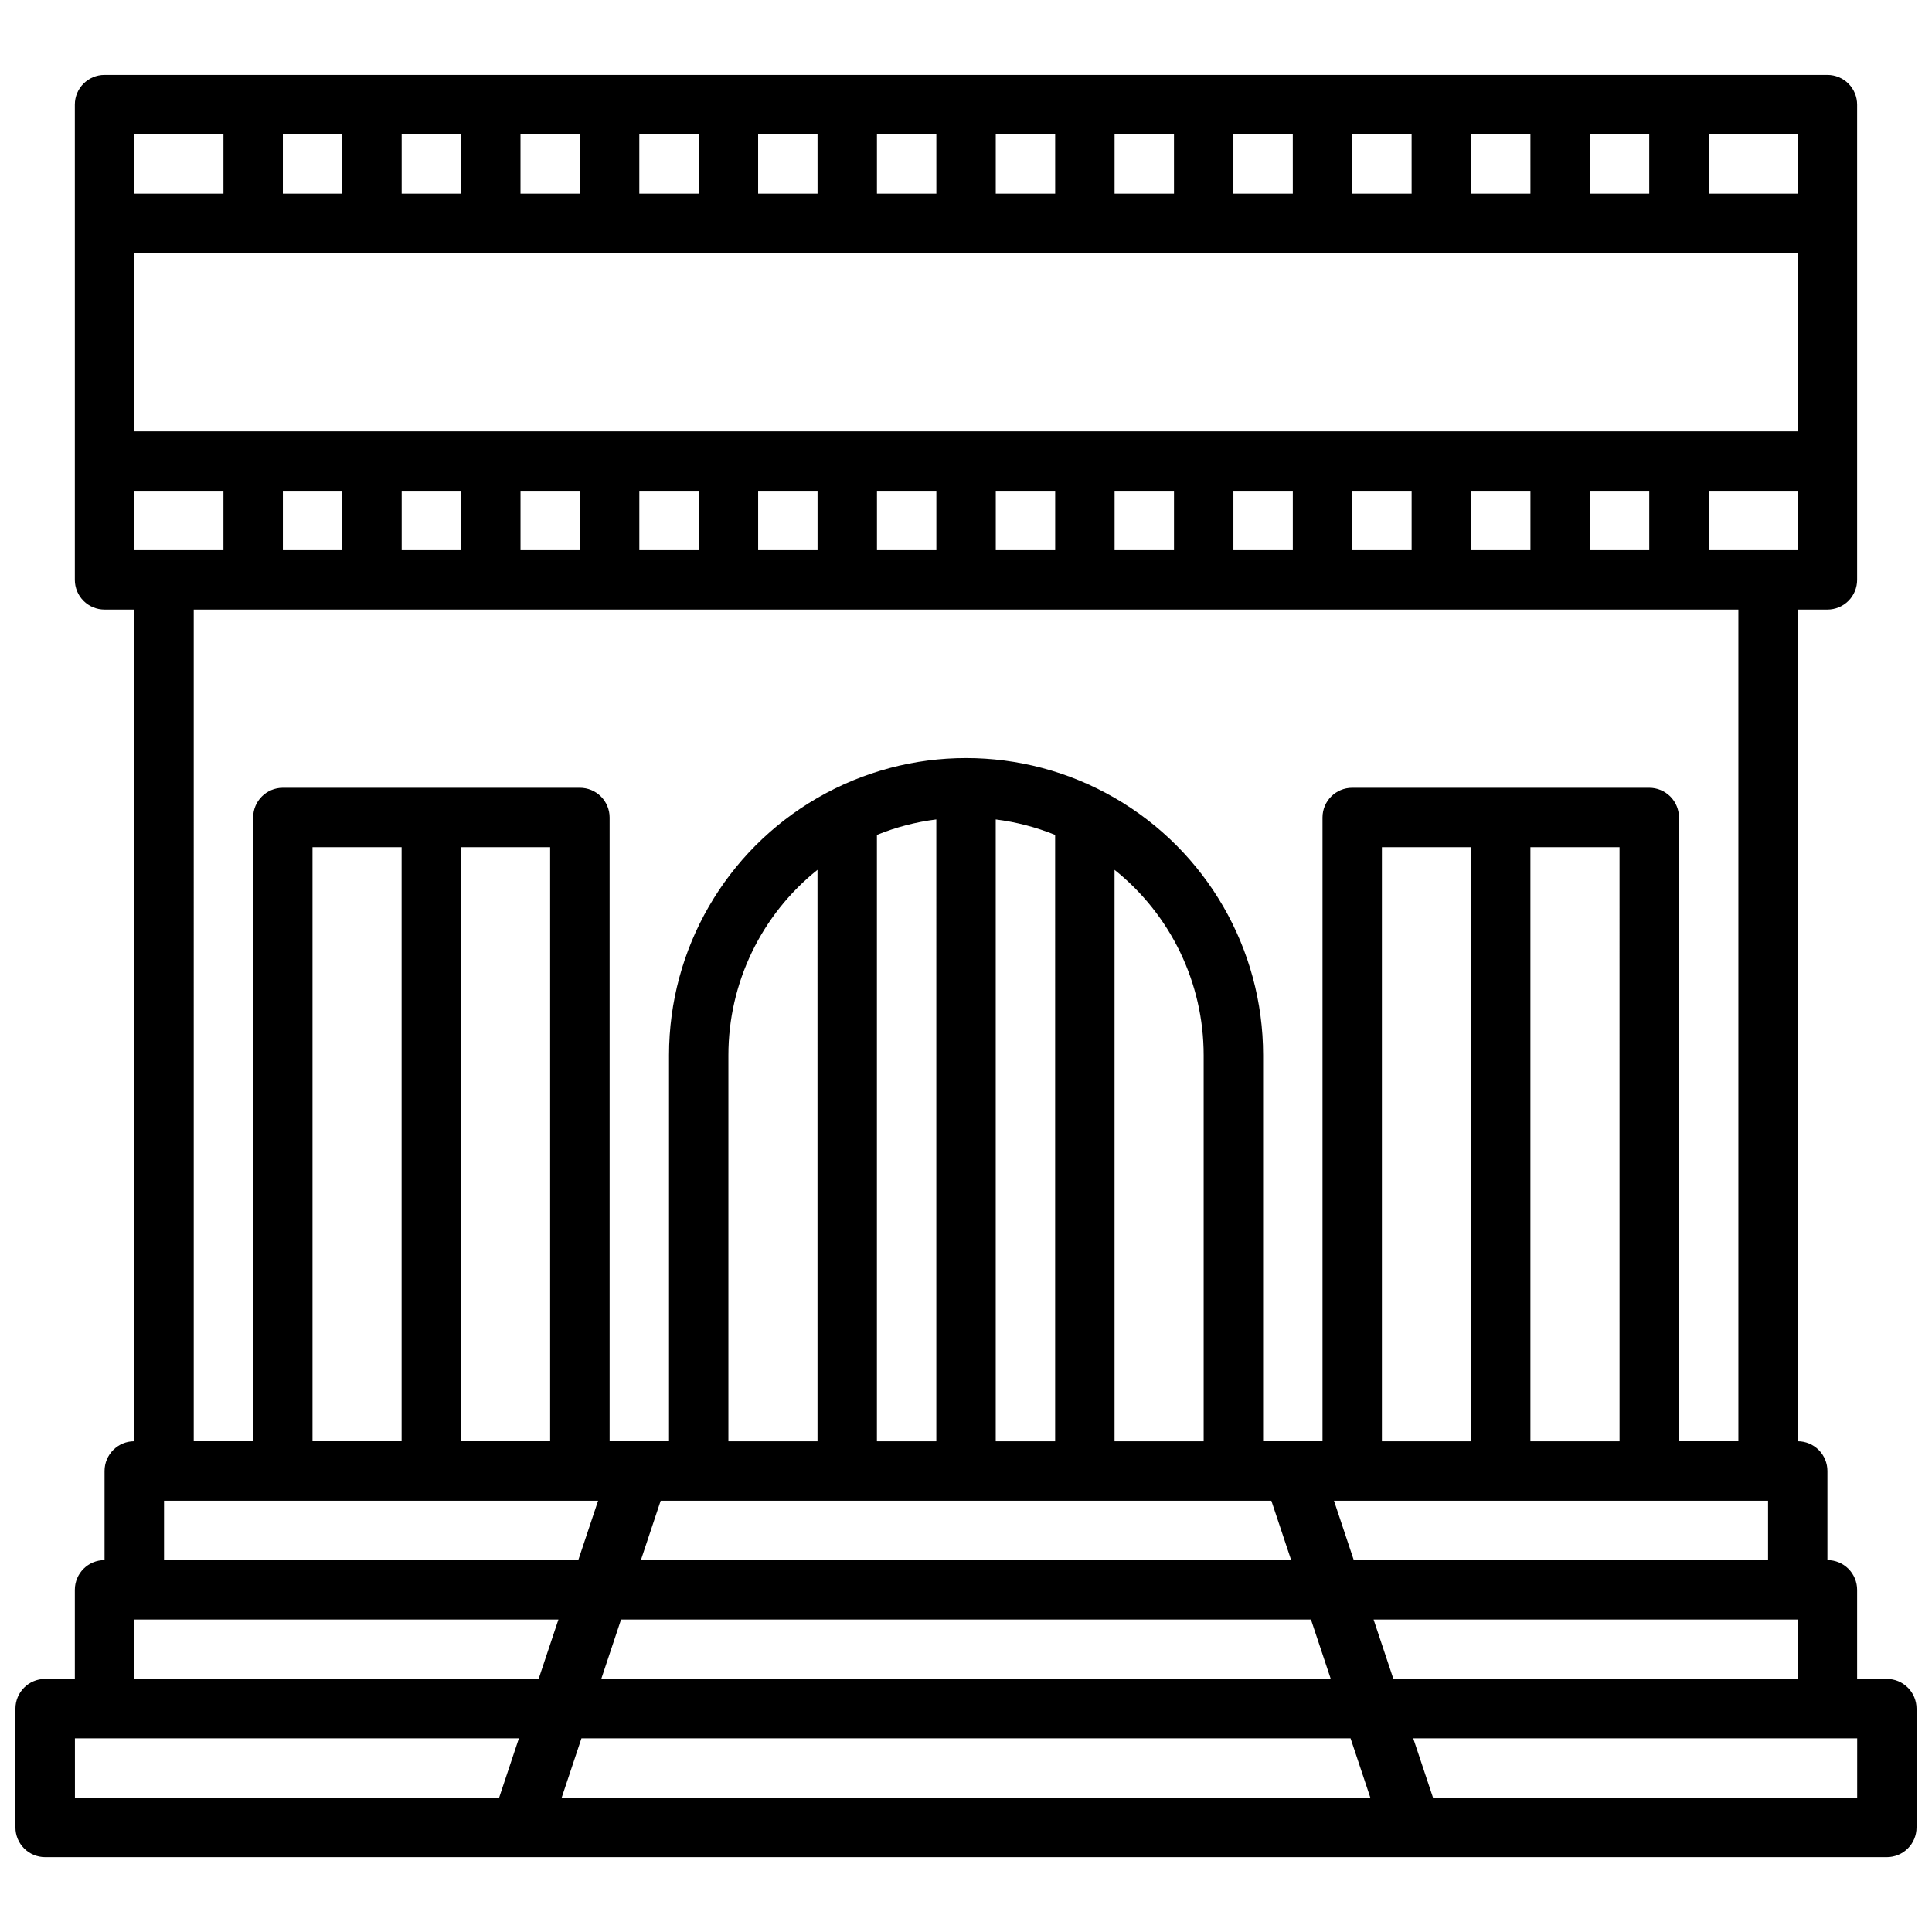<?xml version="1.0" encoding="UTF-8"?>
<!-- Uploaded to: SVG Repo, www.svgrepo.com, Generator: SVG Repo Mixer Tools -->
<svg width="800px" height="800px" version="1.1" viewBox="144 144 512 512" xmlns="http://www.w3.org/2000/svg">
 <defs>
  <clipPath id="a">
   <path d="m148.09 163h503.81v474h-503.81z"/>
  </clipPath>
 </defs>
 <g clip-path="url(#a)">
  <path d="m644.03 588.93h-7.871v-23.613c0-2.09-0.832-4.09-2.305-5.566-1.477-1.477-3.481-2.309-5.566-2.309v-23.613c0-2.09-0.832-4.09-2.309-5.566-1.477-1.477-3.477-2.309-5.566-2.309v-220.41h7.875c2.086 0 4.09-0.832 5.566-2.305 1.473-1.477 2.305-3.481 2.305-5.566v-125.95c0-2.09-0.832-4.09-2.305-5.566-1.477-1.477-3.481-2.309-5.566-2.309h-456.58c-4.348 0-7.875 3.527-7.875 7.875v125.95c0 2.086 0.832 4.09 2.309 5.566 1.477 1.473 3.477 2.305 5.566 2.305h7.871v220.41c-4.348 0-7.871 3.527-7.871 7.875v23.617-0.004c-4.348 0-7.875 3.527-7.875 7.875v23.617l-7.871-0.004c-4.348 0-7.871 3.527-7.871 7.875v31.488c0 2.086 0.828 4.09 2.305 5.566 1.477 1.473 3.481 2.305 5.566 2.305h488.07c2.086 0 4.09-0.832 5.566-2.305 1.477-1.477 2.305-3.481 2.305-5.566v-31.488c0-2.09-0.828-4.09-2.305-5.566-1.477-1.477-3.481-2.309-5.566-2.309zm-130.77 0-5.246-15.742h112.4v15.742zm-209.92 0 5.246-15.742h182.83l5.246 15.742zm198.57 15.742 5.25 15.742-214.32 0.004 5.25-15.742zm-209.92-31.484-5.25 15.742h-107.16v-15.742zm-65.176-47.234v-157.44h23.617v157.44zm39.359-157.44h23.617v157.44h-23.613zm214.75 173.19 5.246 15.742h-172.33l5.246-15.742zm-17.941-15.746h-23.617v-151.44c14.926 11.93 23.613 30 23.617 49.105zm-39.359 0h-15.746v-164.8c5.402 0.676 10.695 2.055 15.742 4.102zm-31.488 0h-15.746v-160.7c5.047-2.047 10.34-3.426 15.742-4.102zm-31.488 0h-23.617v-102.34c0-19.105 8.691-37.176 23.613-49.105zm251.91 15.742v15.742l-109.79 0.004-5.25-15.742zm-39.359-15.742h-23.621v-157.44h23.617zm-39.359 0h-23.621v-157.44h23.617zm62.977-236.16-0.004-15.742h23.617v15.742zm-417.22 0v-15.742h23.617v15.742zm385.73-94.465v-15.742h15.742v15.742zm-15.742 0h-15.746v-15.742h15.742zm-31.488 0h-15.746v-15.742h15.742zm-31.488 0h-15.746v-15.742h15.742zm-31.488 0h-15.746v-15.742h15.742zm-31.488 0h-15.746v-15.742h15.742zm-31.488 0h-15.746v-15.742h15.742zm-31.488 0h-15.746v-15.742h15.742zm-31.488 0h-15.746v-15.742h15.742zm-31.488 0h-15.746v-15.742h15.742zm-31.488 0h-15.746v-15.742h15.742zm-31.488 0h-15.746v-15.742h15.746zm385.73 15.746v47.23h-440.83v-47.23zm-401.47 62.977h15.746v15.742h-15.746zm31.488 0h15.742v15.742h-15.742zm31.488 0h15.742v15.742h-15.742zm31.488 0h15.742v15.742h-15.742zm31.488 0h15.742v15.742h-15.742zm31.488 0h15.742v15.742h-15.742zm31.488 0h15.742v15.742h-15.742zm31.488 0h15.742v15.742h-15.742zm31.488 0h15.742v15.742h-15.742zm31.488 0h15.742v15.742h-15.742zm31.488 0h15.742v15.742h-15.742zm31.488 0h15.742v15.742h-15.742zm55.105-78.719-23.617-0.004v-15.742h23.617zm-417.22-15.746v15.742h-23.617v-15.742zm-7.875 125.95h409.35v220.41h-15.746v-165.31c0-2.086-0.828-4.09-2.305-5.566-1.477-1.473-3.477-2.305-5.566-2.305h-78.719c-4.348 0-7.875 3.523-7.875 7.871v165.31h-15.742v-102.34c0-28.121-15.004-54.109-39.359-68.172s-54.363-14.062-78.723 0c-24.355 14.062-39.359 40.051-39.359 68.172v102.34h-15.742v-165.31c0-2.086-0.832-4.09-2.305-5.566-1.477-1.473-3.481-2.305-5.566-2.305h-78.723c-4.348 0-7.871 3.523-7.871 7.871v165.31h-15.746zm-7.871 236.16h115.03l-5.25 15.742h-109.78zm-23.617 62.977h117.66l-5.246 15.742h-112.41zm472.32 15.742h-112.4l-5.246-15.742h117.65z"/>
 </g>
</svg>